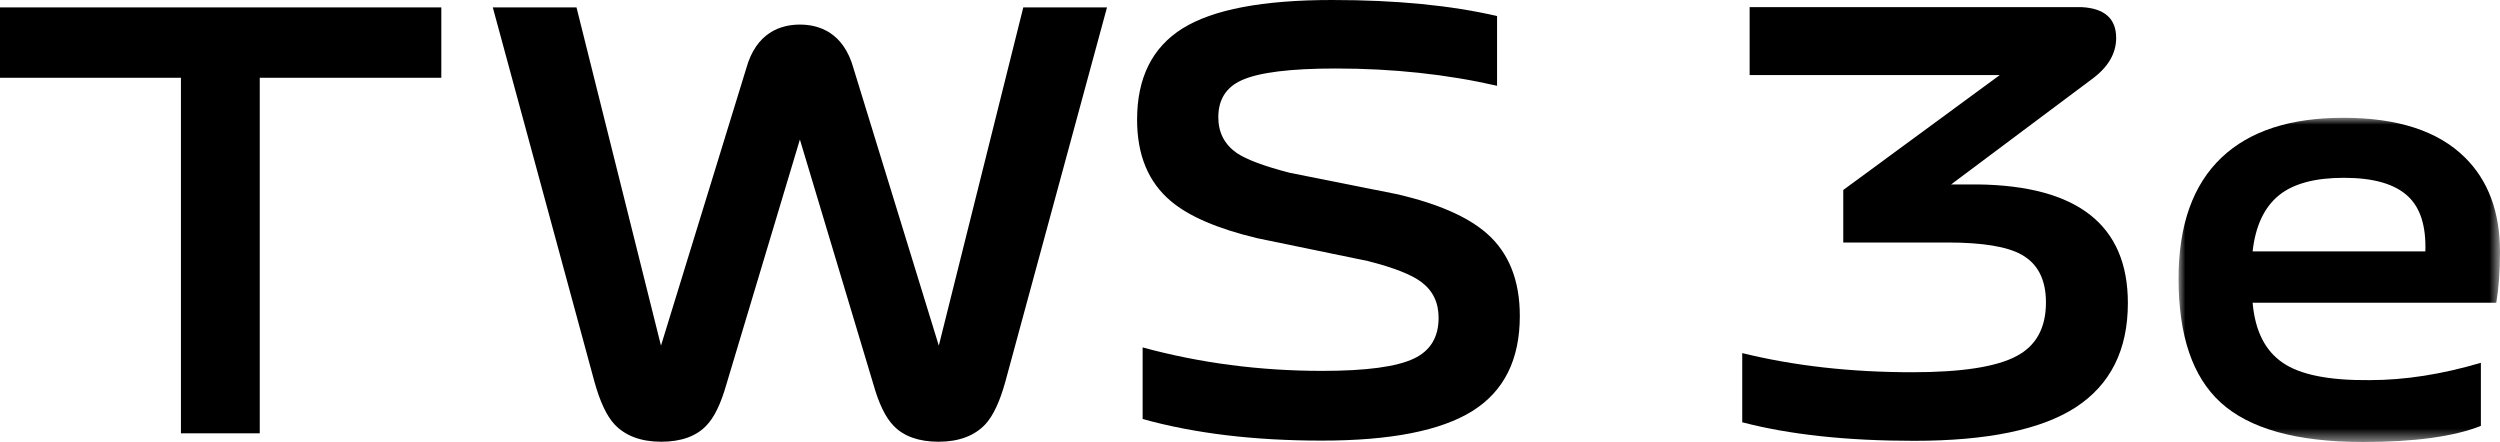 <?xml version="1.0" encoding="UTF-8"?>
<svg width="181px" height="32px" viewBox="0 0 181 32" version="1.1" xmlns="http://www.w3.org/2000/svg" xmlns:xlink="http://www.w3.org/1999/xlink">
    <title>编组</title>
    <defs>
        <polygon id="path-1" points="0 0 23.273 0 23.273 23.473 0 23.473"></polygon>
    </defs>
    <g id="页面-1" stroke="none" stroke-width="1" fill="none" fill-rule="evenodd">
        <g id="编组">
            <polygon id="Fill-1" fill="#000000" points="0 0.536 0 5.63 13.1 5.63 13.1 31.372 18.806 31.372 18.806 5.63 31.951 5.63 31.951 0.536"></polygon>
            <g transform="translate(35.678, 0)">
                <path d="M38.408,0.535 L32.292,25.025 L26.125,4.978 C25.403,2.338 23.609,1.78 22.234,1.78 C20.859,1.78 19.066,2.338 18.343,4.978 L12.177,25.025 L6.061,0.535 L0,0.535 L7.361,27.644 C7.768,29.1 8.242,30.107 8.817,30.728 C9.603,31.559 10.738,31.981 12.193,31.981 C13.622,31.981 14.719,31.59 15.448,30.827 C16.027,30.235 16.506,29.255 16.91,27.836 L22.234,10.102 L27.559,27.836 C27.961,29.255 28.441,30.235 29.021,30.827 C29.75,31.59 30.847,31.981 32.276,31.981 C33.73,31.981 34.865,31.559 35.652,30.728 C36.225,30.107 36.701,29.1 37.106,27.644 L44.469,0.535 L38.408,0.535 Z" id="Fill-2" fill="#000000"></path>
                <path d="M60.012,31.9 C55.111,31.9 50.79,31.378 47.048,30.336 L47.048,25.153 C51.206,26.285 55.541,26.852 60.056,26.852 C63.235,26.852 65.447,26.554 66.695,25.957 C67.882,25.392 68.477,24.41 68.477,23.008 C68.477,21.907 68.062,21.044 67.229,20.419 C66.518,19.882 65.224,19.375 63.354,18.899 L55.335,17.244 C52.483,16.561 50.404,15.667 49.097,14.565 C47.463,13.194 46.647,11.229 46.647,8.667 C46.647,5.629 47.746,3.426 49.943,2.055 C52.142,0.686 55.75,0 60.769,0 C65.403,0 69.382,0.388 72.709,1.162 L72.709,6.21 C69.056,5.376 65.165,4.959 61.037,4.959 C57.74,4.959 55.468,5.243 54.221,5.808 C53.092,6.315 52.528,7.209 52.528,8.49 C52.528,9.592 52.973,10.454 53.864,11.08 C54.577,11.557 55.854,12.034 57.695,12.509 L65.538,14.074 C68.447,14.758 70.586,15.697 71.952,16.888 C73.555,18.289 74.357,20.283 74.357,22.875 C74.357,26.032 73.214,28.326 70.927,29.755 C68.64,31.185 65.002,31.9 60.012,31.9" id="Fill-4" fill="#000000"></path>
                <g transform="translate(122.049, 8.527)">
                    <mask id="mask-2" fill="white">
                        <use xlink:href="#path-1"></use>
                    </mask>
                    <g id="Clip-17"></g>
                    <path d="M17.869,9.676 C17.928,7.856 17.512,6.526 16.618,5.69 C15.665,4.793 14.117,4.346 11.972,4.346 C9.888,4.346 8.324,4.764 7.283,5.601 C6.21,6.466 5.569,7.825 5.362,9.676 L17.869,9.676 Z M13.357,23.473 C8.562,23.473 5.123,22.517 3.04,20.605 C1.013,18.755 0,15.768 0,11.647 C0,7.766 1.043,4.837 3.128,2.867 C5.153,0.956 8.086,0 11.928,0 C15.859,0 18.791,0.956 20.727,2.867 C22.424,4.54 23.273,6.825 23.273,9.721 C23.273,11.094 23.185,12.32 23.005,13.393 L5.362,13.393 C5.54,15.425 6.269,16.873 7.549,17.739 C8.801,18.605 10.9,19.023 13.848,18.994 C16.38,18.994 19.059,18.576 21.889,17.739 L21.889,22.308 C19.924,23.085 17.079,23.473 13.357,23.473 L13.357,23.473 Z" id="Fill-16" fill="#000000" mask="url(#mask-2)"></path>
                </g>
                <path d="M107.497,13.353 L105.581,13.353 L115.748,5.749 C116.938,4.884 117.532,3.885 117.532,2.751 C117.532,1.351 116.7,0.605 115.035,0.516 L90.995,0.516 L90.995,5.436 L109.103,5.436 L97.774,13.755 L97.774,17.557 L105.312,17.557 C107.868,17.557 109.668,17.855 110.709,18.452 C111.868,19.108 112.449,20.256 112.449,21.894 C112.449,23.744 111.735,25.042 110.308,25.787 C108.85,26.563 106.338,26.95 102.77,26.95 C98.31,26.95 94.207,26.487 90.46,25.563 L90.46,30.573 C93.878,31.466 98.027,31.915 102.904,31.915 C108.195,31.915 112.092,31.109 114.589,29.499 C117.116,27.859 118.38,25.34 118.38,21.939 C118.38,16.305 114.752,13.441 107.497,13.353" id="Fill-18" fill="#000000"></path>
            </g>
        </g>
    </g>
</svg>